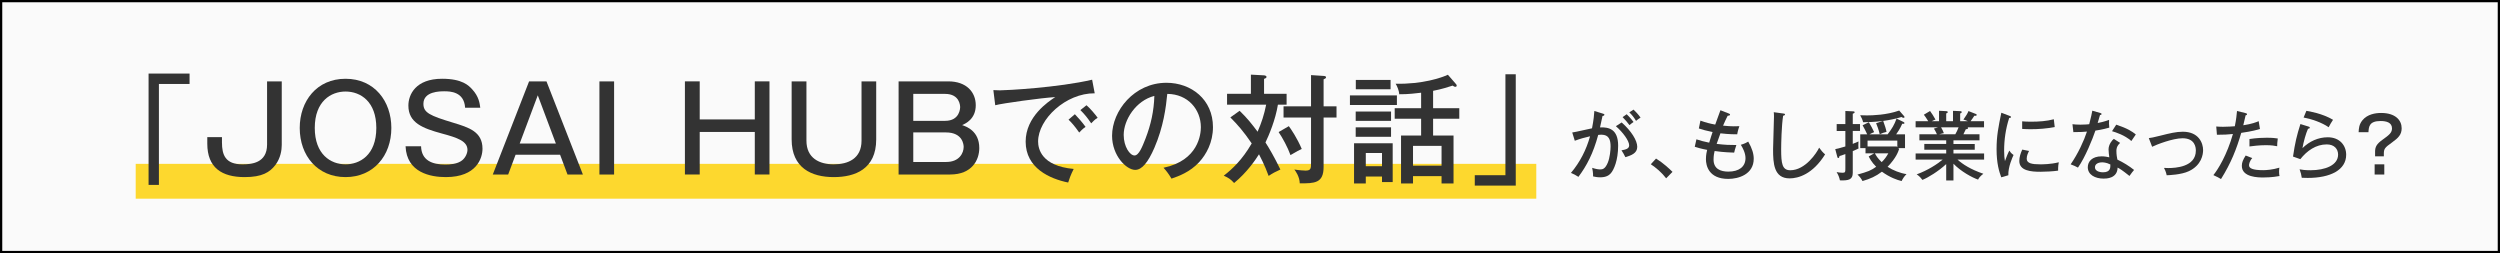 <?xml version="1.0" encoding="UTF-8"?>
<svg id="_レイヤー_1" data-name="レイヤー 1" xmlns="http://www.w3.org/2000/svg" width="1106" height="112" viewBox="0 0 1106 112">
  <rect x="0" y="0" width="1106" height="112" fill="#808080" stroke="none"/>
  <defs>
    <style>
      .cls-1 {
        fill: #fdd82e;
      }

      .cls-2 {
        fill: #333;
      }

      .cls-3 {
        fill: #fafafa;
        stroke: #000;
        stroke-miterlimit: 10;
      }
    </style>
  </defs>
  <rect class="cls-3" x=".5" y=".5" width="1105" height="111"/>
  <rect class="cls-1" x="60.032" y="72.482" width="619.62" height="15.422"/>
  <g>
    <path class="cls-2" d="M83.865,32.545v4.601h-13.562v44.653h-4.573V32.545h18.135Z"/>
    <path class="cls-2" d="M124.649,64.074c0,2.353-.52,5.804-2.754,8.837-2.546,3.346-5.975,5.438-13.666,5.438-10.081,0-16.524-4.131-16.524-14.797v-2.876h6.495v2.353c0,5.438,1.455,9.673,9.042,9.673,3.949,0,10.912-.523,10.912-8.732v-27.973h6.495v28.078Z"/>
    <path class="cls-2" d="M173.133,56.597c0,12.34-7.95,21.751-20.265,21.751s-20.265-9.359-20.265-21.751c0-11.817,7.483-21.751,20.265-21.751s20.265,9.934,20.265,21.751Zm-33.879,0c0,11.66,7.015,16.104,13.614,16.104,6.183,0,13.614-3.974,13.614-16.104,0-11.608-6.911-16.104-13.614-16.104-6.444,0-13.614,4.287-13.614,16.104Z"/>
    <path class="cls-2" d="M205.765,47.656c-.416-7.111-6.651-7.268-9.197-7.268-1.87,0-9.249,0-9.249,5.542,0,3.922,2.806,5.229,13.198,8.366,6.859,2.091,12.938,3.922,12.938,11.503,0,4.079-2.546,12.549-16.212,12.549-6.703,0-17.355-1.935-17.823-13.647h6.859c.156,6.275,4.936,8.104,10.704,8.104,2.079,0,5.404-.209,7.483-1.883,1.559-1.255,2.338-3.294,2.338-4.601,0-3.869-4.365-5.385-11.38-7.268-8.418-2.301-14.757-4.706-14.757-12.34,0-4.81,3.17-11.869,14.913-11.869,8.99,0,11.796,3.033,13.302,4.653,2.962,3.19,3.326,6.17,3.586,8.157h-6.703Z"/>
    <path class="cls-2" d="M241.759,35.996l16.108,41.202h-6.807l-3.273-8.732h-19.694l-3.274,8.732h-6.807l16.056-41.202h7.69Zm-3.845,6.17l-8.002,21.333h16.004l-8.002-21.333Z"/>
    <path class="cls-2" d="M271.678,77.198h-6.495V35.996h6.495v41.202Z"/>
    <path class="cls-2" d="M309.552,35.996v16.836h24.37v-16.836h6.495v41.202h-6.495v-18.823h-24.37v18.823h-6.548V35.996h6.548Z"/>
    <path class="cls-2" d="M356.77,35.996v26.248c0,7.79,5.82,10.457,12.055,10.457,6.34,0,12.315-2.51,12.315-10.457v-26.248h6.495v25.673c0,13.124-9.353,16.68-18.758,16.68-9.925,0-18.654-4.079-18.654-16.68v-25.673h6.548Z"/>
    <path class="cls-2" d="M419.518,35.996c8.106,0,12.159,4.81,12.159,10.562,0,6.117-4.52,8.104-6.027,8.784,1.819,.628,7.587,2.562,7.587,10.144,0,5.229-3.17,11.712-12.887,11.712h-22.811V35.996h21.98Zm-15.485,5.542v11.922h14.082c6.599,0,6.651-5.752,6.651-6.066,0-.575-.155-5.856-6.651-5.856h-14.082Zm0,17.045v13.072h14.602c5.819,0,7.69-4.026,7.69-6.641,0-.784-.26-6.431-7.847-6.431h-14.446Z"/>
    <path class="cls-2" d="M484.304,41.277c-12.783-.105-25.046,11.451-25.046,21.333,0,3.189,1.455,10.823,15.745,12.13-1.403,2.771-1.975,4.549-2.443,6.013-8.158-1.673-18.81-6.379-18.81-18.091,0-11.033,9.977-17.673,13.094-19.712-6.132,.366-23.487,2.771-26.553,3.608l-.831-6.693c.987,.052,1.819,.105,2.961,.105,2.702,0,25.773-1.203,40.739-4.706l1.143,6.013Zm-8.781,9.255c1.091,1.098,3.534,3.869,4.728,5.594-1.194,.784-2.39,2.039-2.806,2.51-2.13-3.033-3.481-4.497-4.728-5.7l2.806-2.405Zm5.144-3.974c1.611,1.36,3.845,4.026,4.936,5.542-1.194,.68-2.286,1.883-2.858,2.457-1.767-2.562-2.754-3.817-4.781-5.856l2.702-2.144Z"/>
    <path class="cls-2" d="M514.737,74.218c15.485-3.242,16.524-14.902,16.524-17.935,0-7.843-5.716-14.693-14.861-14.745-.572,6.013-1.715,14.64-5.716,23.895-2.806,6.431-5.507,9.725-8.47,9.725-3.897,0-10.236-6.275-10.236-15.111,0-10.981,9.769-23.425,24.058-23.425,10.964,0,20.577,7.372,20.577,19.607,0,6.797-2.962,12.078-6.08,15.477-4.105,4.445-9.094,6.222-12.263,7.32-1.455-2.457-2.494-3.66-3.534-4.81Zm-17.615-14.536c0,5.229,2.754,9.098,4.781,9.098,1.975,0,3.482-3.974,4.833-7.373,2.442-6.327,3.742-12.235,3.949-18.98-8.21,2.091-13.562,10.614-13.562,17.255Z"/>
    <path class="cls-2" d="M548.408,49.015c3.429,3.294,5.612,6.118,7.951,9.255,1.715-3.922,2.91-7.53,3.793-11.974h-17.304v-4.81h10.548v-8.471l5.82,.314c.52,.053,1.091,.261,1.091,.68,0,.523-.52,.68-1.091,.889v6.589h9.977v4.81h-3.845c-1.091,6.745-3.949,13.49-5.507,16.732,1.506,2.301,4.052,6.64,6.598,11.974-2.13,.941-3.481,1.673-5.196,2.824-1.715-4.758-3.897-8.889-4.261-9.568-1.611,2.562-5.404,8.104-11.016,12.705-1.559-1.725-2.493-2.301-4.573-3.242,3.793-2.928,8.158-7.006,12.368-14.274-3.742-5.49-6.34-8.366-9.457-11.503l4.105-2.928Zm21.772,6.797c.936,1.255,3.689,5.281,5.715,10.091-1.039,.471-2.234,1.046-4.988,2.719-1.195-3.398-3.534-7.686-5.249-10.196l4.521-2.614Zm21.096-8.784v4.967h-5.715v21.856c0,7.268-4.053,7.268-10.548,7.268-.052-2.98-1.923-5.542-2.39-6.117,2.285,.366,4.676,.471,4.988,.471,2.39,0,2.39-1.046,2.39-3.504v-19.974h-12.159v-4.967h12.159v-13.804l5.56,.366c.728,.053,1.091,.209,1.091,.628,0,.366-.467,.628-1.091,.889v11.922h5.715Z"/>
    <path class="cls-2" d="M617.995,42.218v4.235h-20.785v-4.235h20.785Zm-1.87,21.176v17.15h-4.729v-2.457h-7.171v3.085h-5.196v-17.777h17.096Zm-.728-14.066v4.131h-15.64v-4.131h15.64Zm0,7.007v4.183h-15.64v-4.183h15.64Zm-.208-20.967v4.131h-15.381v-4.131h15.381Zm-10.964,32.313v5.856h7.171v-5.856h-7.171Zm29.775-19.817h11.587v4.653h-11.587v7.425h9.041v21.229h-5.3v-3.242h-12.626v3.242h-5.3v-21.229h8.886v-7.425h-11.692v-4.653h11.692v-6.849c-1.612,.209-5.924,.732-9.665,.68-.104-1.516-.883-3.555-1.611-4.653,11.847,.261,20.317-2.667,23.123-3.974l3.585,4.131c.156,.157,.312,.418,.312,.68s-.155,.523-.623,.523c-.364,0-.728-.209-1.195-.523-1.611,.523-4.936,1.621-8.625,2.3v7.686Zm3.741,25.412v-8.732h-12.626v8.732h12.626Z"/>
    <path class="cls-2" d="M652.439,82.113v-4.601h13.562V32.858h4.573v49.254h-18.135Z"/>
  </g>
  <g>
    <path class="cls-2" d="M709.15,50.277c.368,.101,.635,.201,.635,.47,0,.235-.2,.504-.835,.571-.2,.975-.301,1.378-1.103,5.042,3.909-.168,8.017,.773,8.017,8.068,0,6.521-1.904,10.723-3.241,12.235-.835,.942-2.138,1.782-4.71,1.782-1.27,0-2.439-.235-3.14-.403,.066-1.546-.268-3.193-.401-3.798,1.804,.605,2.873,.706,3.575,.706,1.002,0,2.171-.168,3.34-2.992,.936-2.219,1.236-5.714,1.236-7.126,0-2.925-.701-5.244-4.042-5.244-.2,0-.701,0-1.436,.101-2.205,8.168-5.078,13.647-8.753,18.555-1.002-.673-2.204-1.311-3.307-1.748,3.975-4.706,6.815-10.252,8.452-16.202-2.406,.571-4.176,1.008-6.748,1.983l-1.136-3.664c1.403-.168,7.482-1.613,8.752-1.849,.734-3.698,.936-6.05,1.035-7.664l3.808,1.177Zm8.285,3.899c4.208,3.731,6.882,7.933,6.882,10.79s-2.706,3.798-5.245,4.571c-.435-.974-1.203-2.252-1.737-3.025,1.737-.336,3.408-.639,3.408-2.219,0-2.017-2.806-5.815-5.88-8.471l2.573-1.647Zm2.204-3.63c.334,.302,1.804,1.714,3.04,3.428-.769,.538-.869,.605-1.804,1.378-.702-.975-2.005-2.521-3.04-3.53l1.804-1.277Zm3.04-2.051c.835,.773,2.071,2.051,3.107,3.53-.836,.47-1.337,.941-2.005,1.445-1.002-1.647-1.703-2.521-2.973-3.765l1.871-1.21Z"/>
    <path class="cls-2" d="M732.628,70.143c3.307,2.05,5.88,4.504,7.282,5.882l-2.806,2.857c-2.138-2.756-4.443-4.639-6.781-6.219l2.305-2.521Z"/>
    <path class="cls-2" d="M764.727,50.175c.435,.168,.635,.269,.635,.538,0,.336-.134,.37-1.068,.538-.936,1.849-1.27,2.655-2.004,4.337,3.808,.403,6.179,.302,7.215,.235-.601,1.58-.901,3.16-.968,3.596-3.475,.033-6.481-.336-7.417-.437-.701,1.916-1.369,3.765-1.67,4.672,3.842,.471,5.846,.504,8.719,.504-.468,1.244-.901,3.025-.969,3.362-4.542-.135-7.583-.538-8.651-.706-.167,.706-.468,1.983-.468,3.765,0,4.135,3.074,5.345,6.548,5.345,4.643,0,7.583-2.118,7.583-5.984,0-2.219-1.202-4.504-2.072-5.882,1.771-.504,2.773-1.109,3.274-1.412,1.771,3.059,2.439,5.479,2.439,7.563,0,6.925-6.715,8.942-11.257,8.942-8.686,0-9.889-5.916-9.889-8.706,0-1.983,.368-3.395,.535-4.135-2.706-.504-4.443-1.042-5.479-1.378l.735-3.294c1.737,.571,3.14,.975,5.645,1.479,.735-2.454,1.202-3.765,1.503-4.706-2.839-.571-4.342-1.008-6.08-1.58l.702-3.462c2.472,.874,4.142,1.311,6.547,1.748,.368-1.008,2.005-5.446,2.305-6.353l3.608,1.412Z"/>
    <path class="cls-2" d="M788.887,50.209c.501,.067,.802,.101,.802,.437s-.501,.504-.835,.571c-.701,4.37-.868,12.471-.868,14.858,0,6.252,.434,9.244,4.041,9.244,6.681,0,11.759-7.798,12.761-9.983,1.002,1.344,1.57,2.05,2.639,2.958-5.478,8.807-11.892,10.622-15.7,10.622-7.015,0-7.316-6.689-7.316-12.874,0-2.286,.4-12.404,.4-14.488,0-.975-.033-1.344-.1-1.916l4.175,.571Z"/>
    <path class="cls-2" d="M819.661,57.94v5.714c1.403-.571,1.905-.773,2.538-1.076-.033,.336-.066,.706-.066,1.614,0,.84,.033,1.143,.101,1.479-.535,.269-1.036,.538-2.573,1.176v9.614c0,2.958-1.737,3.496-5.679,3.328-.3-1.378-.668-2.319-1.47-3.664,.735,.135,1.671,.303,2.64,.303,1.235,0,1.235-.37,1.235-2.118v-6.151c-1.771,.638-1.938,.706-2.606,.874-.1,.672-.267,.874-.534,.874-.233,0-.334-.202-.4-.403l-.936-3.53c.635-.134,1.904-.37,4.476-1.176v-6.857h-3.841v-3.059h3.841v-5.782l3.575,.168c.301,0,.534,.135,.534,.403,0,.37-.602,.538-.835,.639v4.571h3.206v3.059h-3.206Zm21.613,22.152c-2.004-.471-5.111-1.546-8.719-4.135-2.705,2.051-5.177,3.16-8.585,4.135-.567-1.109-1.27-2.017-2.238-2.857,4.71-1.311,5.946-1.781,8.284-3.462-2.037-2.017-2.94-3.832-3.307-4.572l2.472-1.378h-3.875v-2.286h-2.338v-6.118h3.074c-.635-1.445-1.103-2.286-2.038-4l2.773-1.344c1.036,1.748,1.57,2.722,2.338,4.369-.968,.403-1.369,.605-2.037,.975h8.017c1.904-2.521,2.906-4.101,3.942-6.958l3.107,1.512c.2,.101,.4,.303,.4,.437,0,.437-.501,.403-1.002,.336-.936,2.252-2.239,4.033-2.672,4.672h3.909v6.118h-2.974l.368,.37c-.368,1.11-1.236,3.866-5.111,7.9,2.371,1.546,5.645,2.824,8.385,3.227-.969,.908-1.737,2.118-2.172,3.059Zm.869-27.967c-.368,0-.735-.235-.902-.37-2.773,.874-5.546,1.378-8.117,1.748,.734,2.017,1.235,3.529,1.47,4.84-.835,.168-2.004,.571-3.007,1.042-.467-2.151-1.369-4.303-1.603-4.874l3.073-1.008c-3.741,.504-7.215,.538-8.818,.571-.234-1.076-.769-2.185-1.303-3.093,.734,.034,1.737,.067,3.039,.067,2.439,0,8.686-.168,14.231-2.151l2.171,2.487c.101,.101,.167,.269,.167,.403,0,.269-.2,.336-.4,.336Zm-2.773,10.084h-13.162v2.588h12.861l.301,.303v-2.891Zm-9.922,5.614c.535,1.008,1.136,2.117,3.007,3.899,1.235-1.176,2.171-2.487,2.94-3.899h-5.947Z"/>
    <path class="cls-2" d="M864.204,79.823h-3.206v-7.227c-3.408,3.16-7.951,5.95-10.523,6.992-1.203-1.58-1.905-2.017-2.539-2.454,4.81-1.714,9.187-4.571,11.492-6.521h-11.959v-2.723h13.53v-1.647h-9.688v-2.555h9.688v-1.614h-11.86v-2.689h7.751c-.134-.269-.602-1.412-1.337-2.487l1.838-.571h-9.922v-2.723h5.579c-.768-1.311-1.503-2.286-1.938-2.857l2.74-1.647c.701,.975,1.67,2.387,2.406,3.798-.234,.067-.936,.303-1.637,.706h3.206v-4.605l3.174,.168c.3,0,.668,.067,.668,.437,0,.337-.268,.437-.668,.571v3.429h3.006v-4.571l3.173,.134c.301,0,.701,.101,.701,.403,0,.336-.467,.538-.701,.639v3.395h3.374c-.668-.336-1.203-.504-1.938-.706,1.336-1.949,1.737-2.521,2.238-3.765l3.341,1.311c.167,.067,.301,.235,.301,.37,0,.403-.368,.471-1.036,.37-.534,.806-1.002,1.546-1.67,2.42h5.946v2.723h-7.282c.134,.101,.2,.201,.2,.336,0,.201-.167,.504-.969,.504-.334,.74-.768,1.613-1.068,2.219h7.115v2.689h-11.525v1.614h9.42v2.555h-9.42v1.647h13.563v2.723h-11.759c2.239,2.017,5.846,4.37,11.424,6.252-1.436,1.143-1.904,1.748-2.338,2.588-2.606-.908-7.55-3.563-10.89-7.025v7.395Zm-5.478-23.496c.501,.874,.969,1.748,1.235,2.588-.301,.033-1.068,.201-2.004,.471h7.082c.534-.942,1.035-1.983,1.437-3.059h-7.75Z"/>
    <path class="cls-2" d="M888.931,51.218c.468,.168,.734,.269,.734,.571,0,.336-.4,.37-.802,.403-1.536,4.739-2.238,9.614-2.238,14.521,0,2.219,.134,3.227,.367,4.572,.367-1.11,1.336-3.597,1.938-4.673,.268,.403,.701,1.176,1.87,1.95-.434,.941-2.472,5.344-2.305,8.975l-3.14,.908c-.901-2.454-2.071-6.05-2.071-12.471,0-5.882,.801-9.748,2.104-16.101l3.541,1.344Zm8.719,15.563c-.401,.807-1.035,2.017-1.035,3.428,0,2.084,2.405,2.488,5.946,2.488,1.102,0,4.676,0,8.251-.908-.134,.638-.334,1.849-.301,3.697-2.204,.336-5.579,.504-7.85,.504-4.075,0-9.319-.403-9.319-4.773,0-1.748,.567-3.429,1.303-5.042l3.006,.605Zm-3.04-13.109c.902,.067,1.905,.168,3.608,.168,3.942,0,7.149-.235,10.39-1.076,.1,.672,.334,2.958,.4,3.428-3.541,.706-7.182,.975-10.823,.975-1.637,0-2.705-.101-3.575-.135v-3.361Z"/>
    <path class="cls-2" d="M916.855,54.949c1.002,.101,1.837,.201,3.54,.201,1.871,0,3.274-.134,3.875-.201,.868-3.227,1.136-4.807,1.369-5.983l3.608,1.042c.301,.101,.468,.168,.468,.437,0,.37-.301,.403-.668,.437-.167,.538-.902,3.025-1.036,3.53,.836-.135,2.639-.505,5.045-1.378-.066,.975-.066,2.353,.101,3.428-3.074,.874-5.646,1.244-6.147,1.311-1.169,3.496-4.476,11.799-7.716,16.37-1.403-.74-1.503-.773-3.241-1.445,3.274-4.706,5.913-10.488,7.216-14.488-.936,.101-3.474,.269-6.013,.235l-.4-3.496Zm21.079,8.269c-1.57,1.479-1.637,2.723-1.637,3.496,0,1.647,.233,2.958,.434,3.899,2.539,1.177,5.312,2.891,7.383,4.572-.701,.806-1.002,1.21-2.037,2.655-3.474-2.757-4.175-3.126-5.245-3.698-.134,4.874-5.045,4.874-6.214,4.874-3.808,0-6.981-1.748-6.981-5.042,0-2.454,1.837-4.807,6.146-4.807,1.47,0,2.639,.269,3.374,.437-.134-1.143-.334-2.454-.334-3.496,0-2.151,1.536-4.101,2.338-4.673l2.773,1.782Zm-7.984,8.605c-1.637,0-3.14,.706-3.14,2.151,0,2.252,3.34,2.252,3.541,2.252,3.34,0,3.307-2.084,3.274-3.462-1.804-.941-3.341-.941-3.675-.941Zm6.28-16.673c5.145,1.714,7.082,3.059,8.652,4.337-1.136,1.613-1.47,2.084-1.971,2.891-3.006-2.622-6.748-3.798-8.552-4.337l1.87-2.891Z"/>
    <path class="cls-2" d="M950.631,61.1c1.035-.134,2.037-.302,4.944-1.042,4.443-1.11,7.115-1.782,10.121-1.782,7.049,0,8.953,5.042,8.953,8.135,0,1.916-.668,6.655-6.28,9.311-3.374,1.614-8.986,1.782-9.821,1.815-.367-1.681-.868-2.655-1.202-3.26,.501,.033,1.035,.067,1.87,.067,3.039,0,12.226-.403,12.226-7.731,0-1.479-.434-5.446-5.879-5.446-4.31,0-11.425,2.757-13.462,3.765l-1.47-3.832Z"/>
    <path class="cls-2" d="M993.461,50.041c.435,.101,.635,.269,.635,.47,0,.403-.467,.471-.635,.505-.167,.672-.901,3.765-1.035,4.403,3.775-.571,5.713-1.344,6.815-1.815l.567,3.462c-1.136,.336-3.307,1.008-8.284,1.714-2.105,7.227-4.476,13.278-8.953,20.437-1.169-.706-1.303-.773-3.373-1.748,2.004-2.454,5.979-8.807,8.651-18.185-2.472,.269-3.808,.303-7.082,.337l-.301-3.664c.802,.067,1.671,.135,2.974,.135,2.238,0,4.175-.168,5.244-.235,.669-3.294,.802-5.042,.969-6.757l3.808,.942Zm2.94,19.899c-1.169,1.244-1.436,2.723-1.436,3.16,0,1.345,1.57,2.185,6.313,2.185,1.369,0,4.175-.202,7.115-1.11-.066,.505-.134,1.11-.134,1.849,0,.908,.101,1.344,.201,1.849-3.408,.639-6.381,.639-7.116,.639-2.171,0-9.554,0-9.554-5.143,0-1.479,.501-2.689,1.704-4.572l2.906,1.143Zm-1.235-8.437c3.307-.504,6.113-.571,7.649-.571,2.74,0,3.909,.202,4.877,.336-.233,1.412-.268,2.891-.268,3.429-1.068-.202-2.405-.471-4.977-.471-3.006,0-6.047,.403-7.282,.571v-3.294Z"/>
    <path class="cls-2" d="M1021.479,56.058c.134,.034,.367,.169,.367,.403,0,.336-.367,.504-.768,.471-.936,2.017-2.038,5.983-2.472,8.605,3.073-3.025,6.981-4.807,11.191-4.807,5.344,0,8.15,3.664,8.15,7.731,0,6.723-6.948,10.252-17.003,10.252-1.136,0-1.971-.033-2.639-.067-.067-.47-.268-1.479-.367-1.849-.401-1.378-.468-1.546-.602-1.883,1.068,.202,2.472,.403,4.843,.403,6.481,0,12.194-2.219,12.194-6.924,0-2.454-1.671-4.505-5.011-4.505-4.744,0-8.719,2.756-11.692,6.521l-3.241-1.143c.902-6.118,1.637-9.21,3.274-14.387l3.775,1.176Zm-1.136-7.025c1.136,.168,7.149,1.176,11.792,3.966-.835,1.278-1.27,1.983-1.938,3.294-3.039-2.117-7.516-3.63-11.09-4.303l1.235-2.958Z"/>
    <path class="cls-2" d="M1050.737,67.117c0-2.117,.668-3.428,3.307-5.311,2.839-2.051,4.175-3.025,4.175-5.009,0-2.588-2.472-3.26-5.01-3.26-5.045,0-5.245,2.454-5.412,4.941h-4.342c.1-1.748,.2-3.395,1.637-5.21,2.204-2.757,5.845-3.294,8.317-3.294,6.381,0,9.086,3.26,9.086,6.757,0,2.857-1.469,4.269-4.342,6.353-3.173,2.253-3.54,2.79-3.54,4.975v1.11h-3.875v-2.051Zm4.076,10.084h-4.276v-4.504h4.276v4.504Z"/>
  </g>
</svg>
